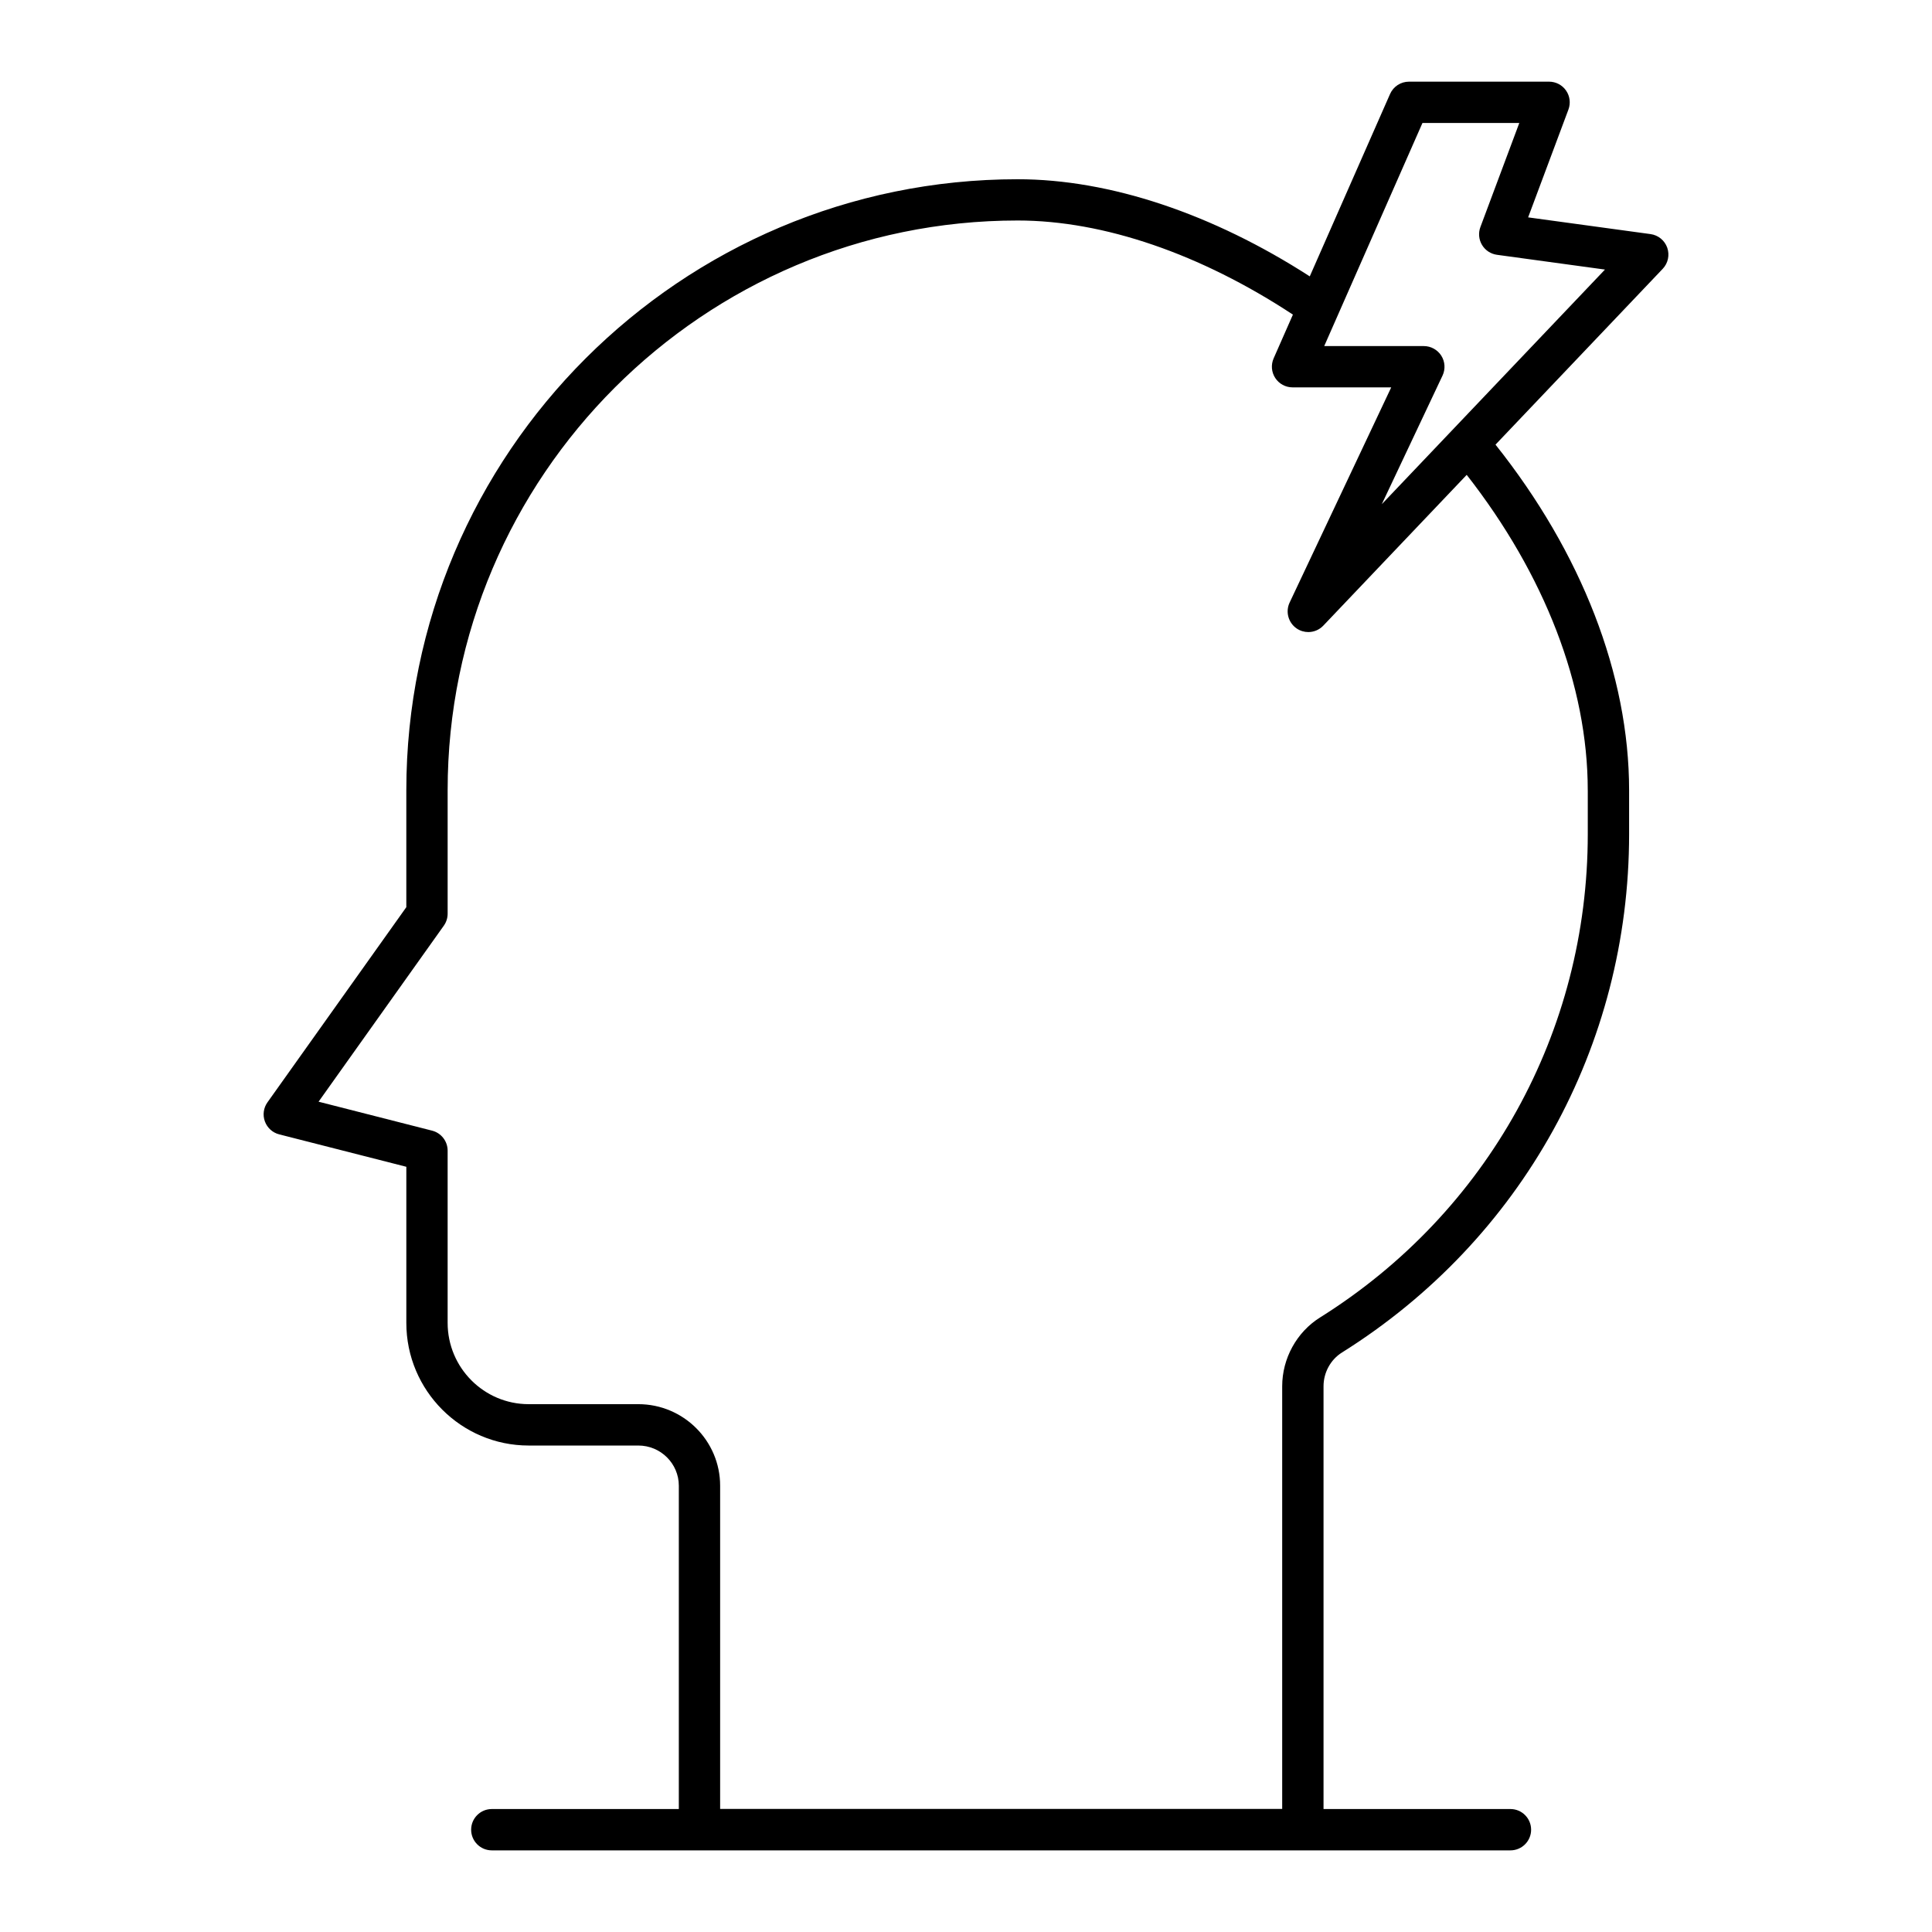 <?xml version="1.0" encoding="UTF-8"?>
<!-- Uploaded to: SVG Repo, www.svgrepo.com, Generator: SVG Repo Mixer Tools -->
<svg fill="#000000" width="800px" height="800px" version="1.1" viewBox="144 144 512 512" xmlns="http://www.w3.org/2000/svg">
 <path d="m585.84 209.65c-0.684-1.941-2.391-3.336-4.43-3.613l-32.438-4.434 10.676-28.566c0.633-1.684 0.398-3.566-0.629-5.043-1.02-1.477-2.703-2.352-4.5-2.352h-37.129c-2.168 0-4.137 1.285-5.012 3.273l-21.277 48.328c-25.719-16.578-52.973-25.742-77.402-25.742-89.344 0-162.02 72.652-162.02 161.95v30.961l-36.805 51.727c-1.047 1.469-1.297 3.367-0.676 5.055 0.621 1.695 2.039 2.981 3.785 3.422l33.699 8.594v41.379c0 17.918 14.547 32.492 32.422 32.492h29.062c5.918 0 10.73 4.785 10.73 10.66v85.672h-49.562c-3.023 0-5.477 2.453-5.477 5.477 0 3.023 2.453 5.477 5.477 5.477h269.95c3.023 0 5.477-2.453 5.477-5.477 0-3.023-2.453-5.477-5.477-5.477h-49.535v-112.04c0-3.629 1.867-7.059 4.883-8.941 47.645-29.855 76.098-81.207 76.098-137.38v-11.609c0-30.637-12.617-62.969-35.406-91.609l44.32-46.602c1.41-1.484 1.871-3.641 1.195-5.578zm-21.062 143.79v11.609c0 52.375-26.523 100.26-70.957 128.1-6.184 3.871-10.027 10.852-10.027 18.227v112h-148.95v-85.645c0-11.914-9.727-21.613-21.684-21.613h-29.062c-11.836 0-21.469-9.66-21.469-21.543v-45.637c0-2.504-1.695-4.684-4.121-5.305l-30.082-7.672 33.191-46.648c0.656-0.926 1.012-2.031 1.012-3.172v-32.707c0-83.254 67.77-151 151.07-151 22.805 0 48.539 8.887 72.934 24.941l-5.109 11.602c-0.742 1.691-0.586 3.644 0.43 5.199 1.012 1.547 2.731 2.481 4.586 2.481h26.148l-26.926 57.031c-1.141 2.43-0.355 5.332 1.859 6.859 0.941 0.641 2.019 0.957 3.094 0.957 1.453 0 2.902-0.578 3.973-1.703l38.004-39.957c20.645 26.402 32.078 55.848 32.078 83.59zm-54.586-75.828 16.094-34.082c0.797-1.695 0.676-3.688-0.328-5.269s-2.754-2.547-4.629-2.547h-26.398l26.035-59.125h25.664l-10.312 27.586c-0.582 1.562-0.426 3.305 0.43 4.731 0.848 1.426 2.309 2.391 3.957 2.617l28.629 3.914c-12.145 12.77-47.918 50.379-59.141 62.176z"/>
</svg>